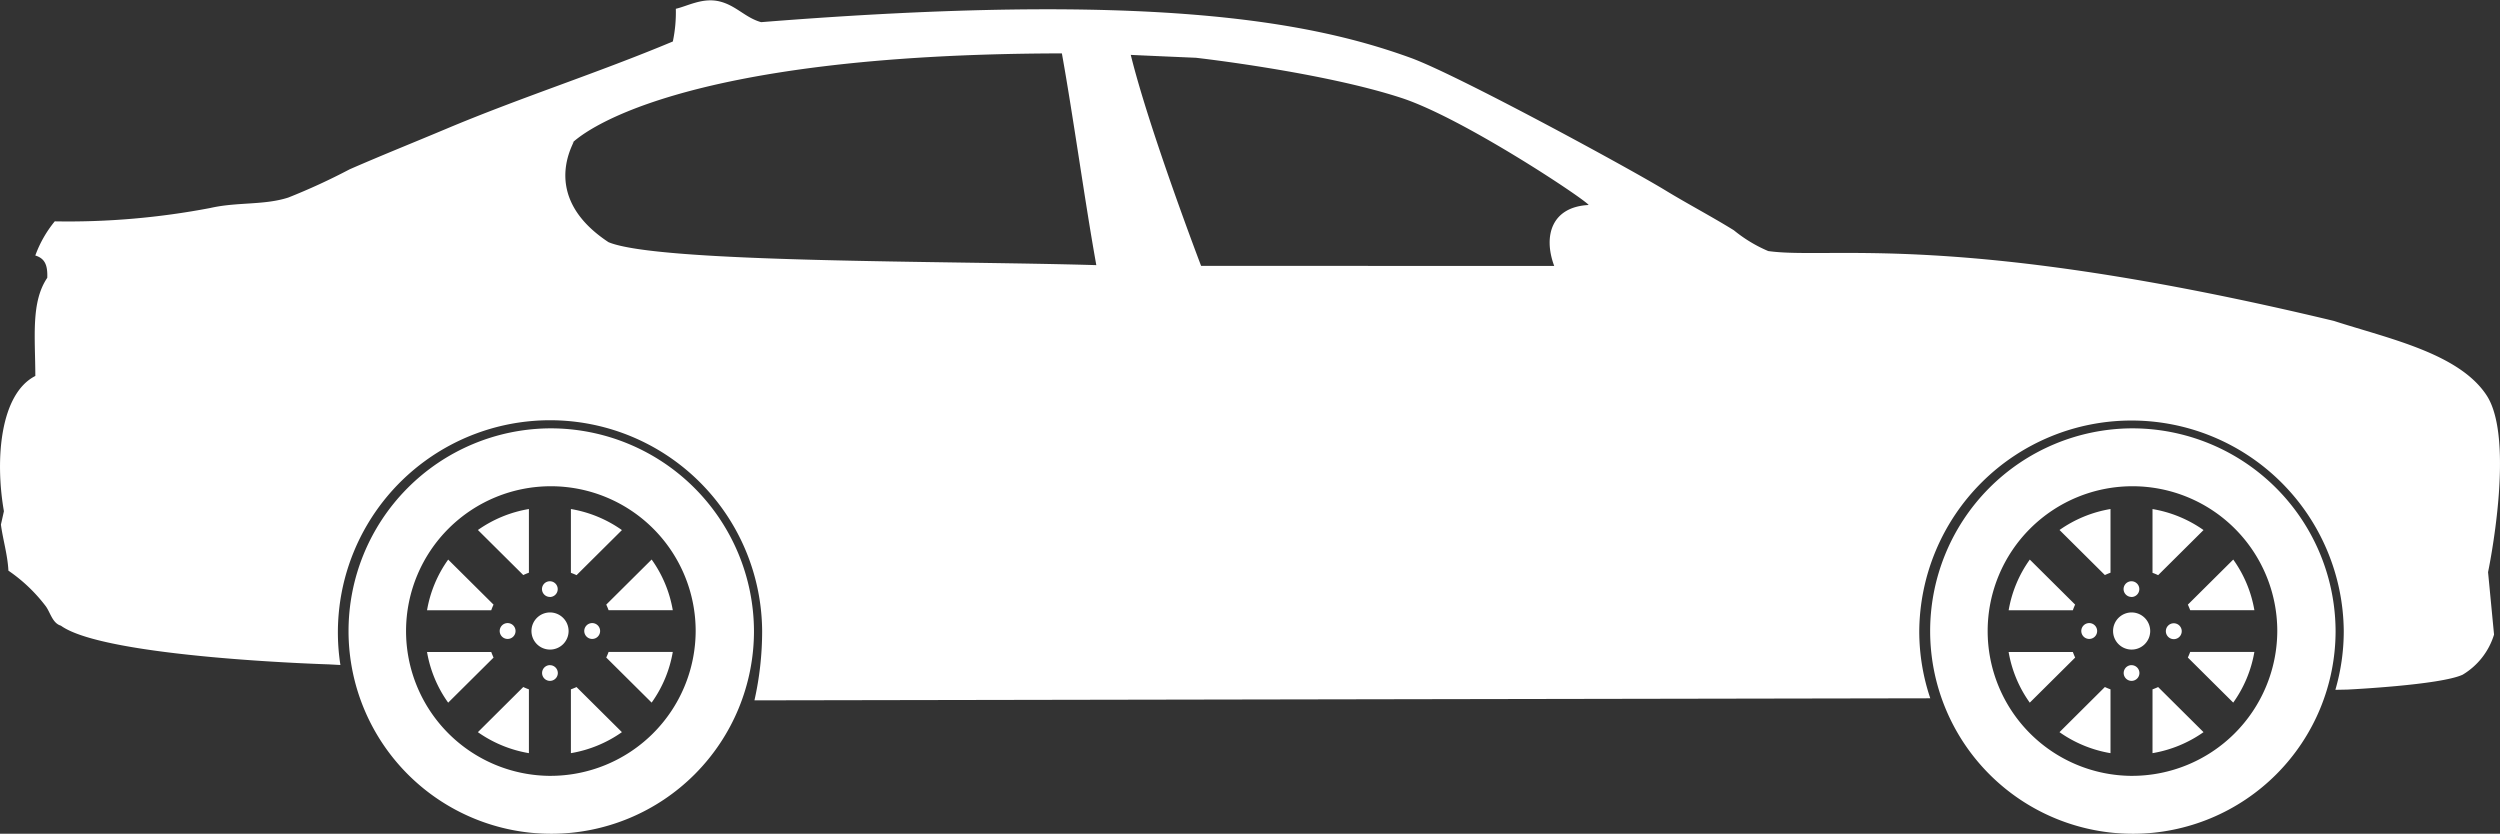 <svg xmlns="http://www.w3.org/2000/svg" width="183" height="61.031" viewBox="0 0 183 61.031"><rect x="0" y="0" width="183" height="61.031" fill="#333333" stroke="none"/><defs><style>
      .cls-1 {
        fill: #fff;
        fill-rule: evenodd;
      }
    </style></defs><path id="berline" class="cls-1" d="M11.587,47.489c-2.574,1.309-2.965,6.105-2.3,9.9l-0.219.979c0.138,1.073.489,2.208,0.548,3.373a11.732,11.732,0,0,1,2.739,2.611c0.33,0.455.49,1.24,1.1,1.415C16.683,68.114,33.057,68.6,33.057,68.6l0.861,0.047a15.528,15.528,0,1,1,30.871-2.483,23.044,23.044,0,0,1-.564,5.071l86.072-.151a15.317,15.317,0,0,1-.807-4.92,15.537,15.537,0,0,1,31.073,0,15.329,15.329,0,0,1-.614,4.3h0l0.88-.018s6.781-.325,8.435-1.088a5.181,5.181,0,0,0,2.3-2.938l-0.438-4.57s2.037-9.684-.11-12.948c-2.027-3.083-7.218-4.158-11.173-5.441-27.614-6.625-36.8-4.469-41.407-5.114a10.379,10.379,0,0,1-2.519-1.523c-1.667-1.031-3.4-1.938-5.039-2.938-2.714-1.651-15.237-8.455-18.622-9.684-7.44-2.7-19.2-4.866-47.541-2.611-1.15-.314-1.845-1.236-3.067-1.523s-2.32.348-3.177,0.544a10.422,10.422,0,0,1-.219,2.394c-5.539,2.32-11.144,4.1-16.65,6.42-2.3.968-4.669,1.915-7.011,2.938A46.132,46.132,0,0,1,30.1,34.431c-1.784.573-3.734,0.314-5.7,0.762a55.373,55.373,0,0,1-11.392.979,8.574,8.574,0,0,0-1.424,2.5c0.684,0.21.913,0.678,0.876,1.632C11.255,42.085,11.579,44.619,11.587,47.489Zm85-23.286s9.229,1.044,15.007,2.938c4.547,1.49,13.522,7.48,13.693,7.834-2.7.137-3.339,2.25-2.519,4.461L96.92,39.43S93.128,29.5,91.772,23.986C91.929,24,96.591,24.2,96.591,24.2ZM50.8,30.514c0.639-.671,7.408-6.593,35.93-6.637,0.84,4.678,1.68,10.825,2.52,15.5-10.805-.325-32.074-0.144-35.711-1.683C47.8,33.906,51.857,29.406,50.8,30.514ZM165.026,51.324a14.839,14.839,0,1,0,14.939,14.839A14.889,14.889,0,0,0,165.026,51.324Zm0,25.438a10.6,10.6,0,1,1,10.671-10.6A10.635,10.635,0,0,1,165.026,76.761Zm4.295-9.072a4.242,4.242,0,0,1-.171.41l3.322,3.3a8.971,8.971,0,0,0,1.548-3.71h-4.7Zm-2.757,2.74V75.1a9.106,9.106,0,0,0,3.734-1.538l-3.322-3.3C166.842,70.321,166.705,70.379,166.564,70.429ZM165.026,64.8a1.359,1.359,0,1,0,1.369,1.359A1.364,1.364,0,0,0,165.026,64.8Zm0,3.857a0.576,0.576,0,1,0,.58.576A0.578,0.578,0,0,0,165.026,68.66Zm-5.271-9.894,3.322,3.3c0.134-.063.271-0.121,0.412-0.171V57.229A9.112,9.112,0,0,0,159.755,58.766Zm2.756,7.4a0.58,0.58,0,1,0-.58.576A0.578,0.578,0,0,0,162.511,66.162Zm-2.756,7.4a9.1,9.1,0,0,0,3.734,1.538V70.429c-0.141-.05-0.278-0.107-0.412-0.17Zm0.976-5.869h-4.7a8.97,8.97,0,0,0,1.548,3.71l3.322-3.3C160.839,67.966,160.782,67.829,160.731,67.689Zm0.172-3.464-3.322-3.3a8.97,8.97,0,0,0-1.548,3.71h4.7A4.252,4.252,0,0,1,160.9,64.225Zm4.123-.561a0.576,0.576,0,1,0-.58-0.576A0.578,0.578,0,0,0,165.026,63.664Zm2.515,2.5a0.581,0.581,0,1,0,.581-0.576A0.578,0.578,0,0,0,167.541,66.162Zm2.757-7.4a9.106,9.106,0,0,0-3.734-1.537V61.9c0.141,0.05.278,0.107,0.412,0.171Zm-0.976,5.869h4.7a8.983,8.983,0,0,0-1.548-3.71l-3.322,3.3C169.214,64.359,169.271,64.5,169.322,64.635ZM49.253,51.324A14.839,14.839,0,1,0,64.191,66.162,14.889,14.889,0,0,0,49.253,51.324Zm0,25.438a10.6,10.6,0,1,1,10.67-10.6A10.635,10.635,0,0,1,49.253,76.761ZM50.79,57.229V61.9c0.141,0.05.279,0.107,0.413,0.171l3.322-3.3A9.107,9.107,0,0,0,50.79,57.229Zm2.758,7.407h4.7a8.982,8.982,0,0,0-1.548-3.71l-3.322,3.3C53.44,64.359,53.5,64.5,53.548,64.635ZM53.377,68.1L56.7,71.4a8.98,8.98,0,0,0,1.548-3.71h-4.7C53.5,67.829,53.441,67.966,53.377,68.1Zm-0.449-1.937a0.58,0.58,0,1,0-.58.576A0.578,0.578,0,0,0,52.928,66.162ZM50.79,70.429V75.1a9.108,9.108,0,0,0,3.734-1.538l-3.322-3.3C51.069,70.321,50.931,70.379,50.79,70.429ZM49.253,64.8a1.359,1.359,0,1,0,1.368,1.359A1.364,1.364,0,0,0,49.253,64.8Zm0,3.857a0.576,0.576,0,1,0,.58.576A0.578,0.578,0,0,0,49.253,68.66Zm-5.272-9.894,3.322,3.3c0.134-.063.272-0.121,0.413-0.171V57.229A9.108,9.108,0,0,0,43.982,58.766Zm2.757,7.4a0.58,0.58,0,1,0-.58.576A0.578,0.578,0,0,0,46.738,66.162Zm-2.757,7.4A9.108,9.108,0,0,0,47.716,75.1V70.429c-0.141-.05-0.279-0.107-0.413-0.17Zm0.977-5.869h-4.7a8.98,8.98,0,0,0,1.548,3.71l3.322-3.3C45.066,67.966,45.008,67.829,44.958,67.689Zm0.171-3.464-3.322-3.3a8.982,8.982,0,0,0-1.548,3.71h4.7Q45.034,64.425,45.129,64.225Zm4.124-.561a0.576,0.576,0,1,0-.58-0.576A0.578,0.578,0,0,0,49.253,63.664Z" transform="translate(-9 -19.969)"></path></svg>